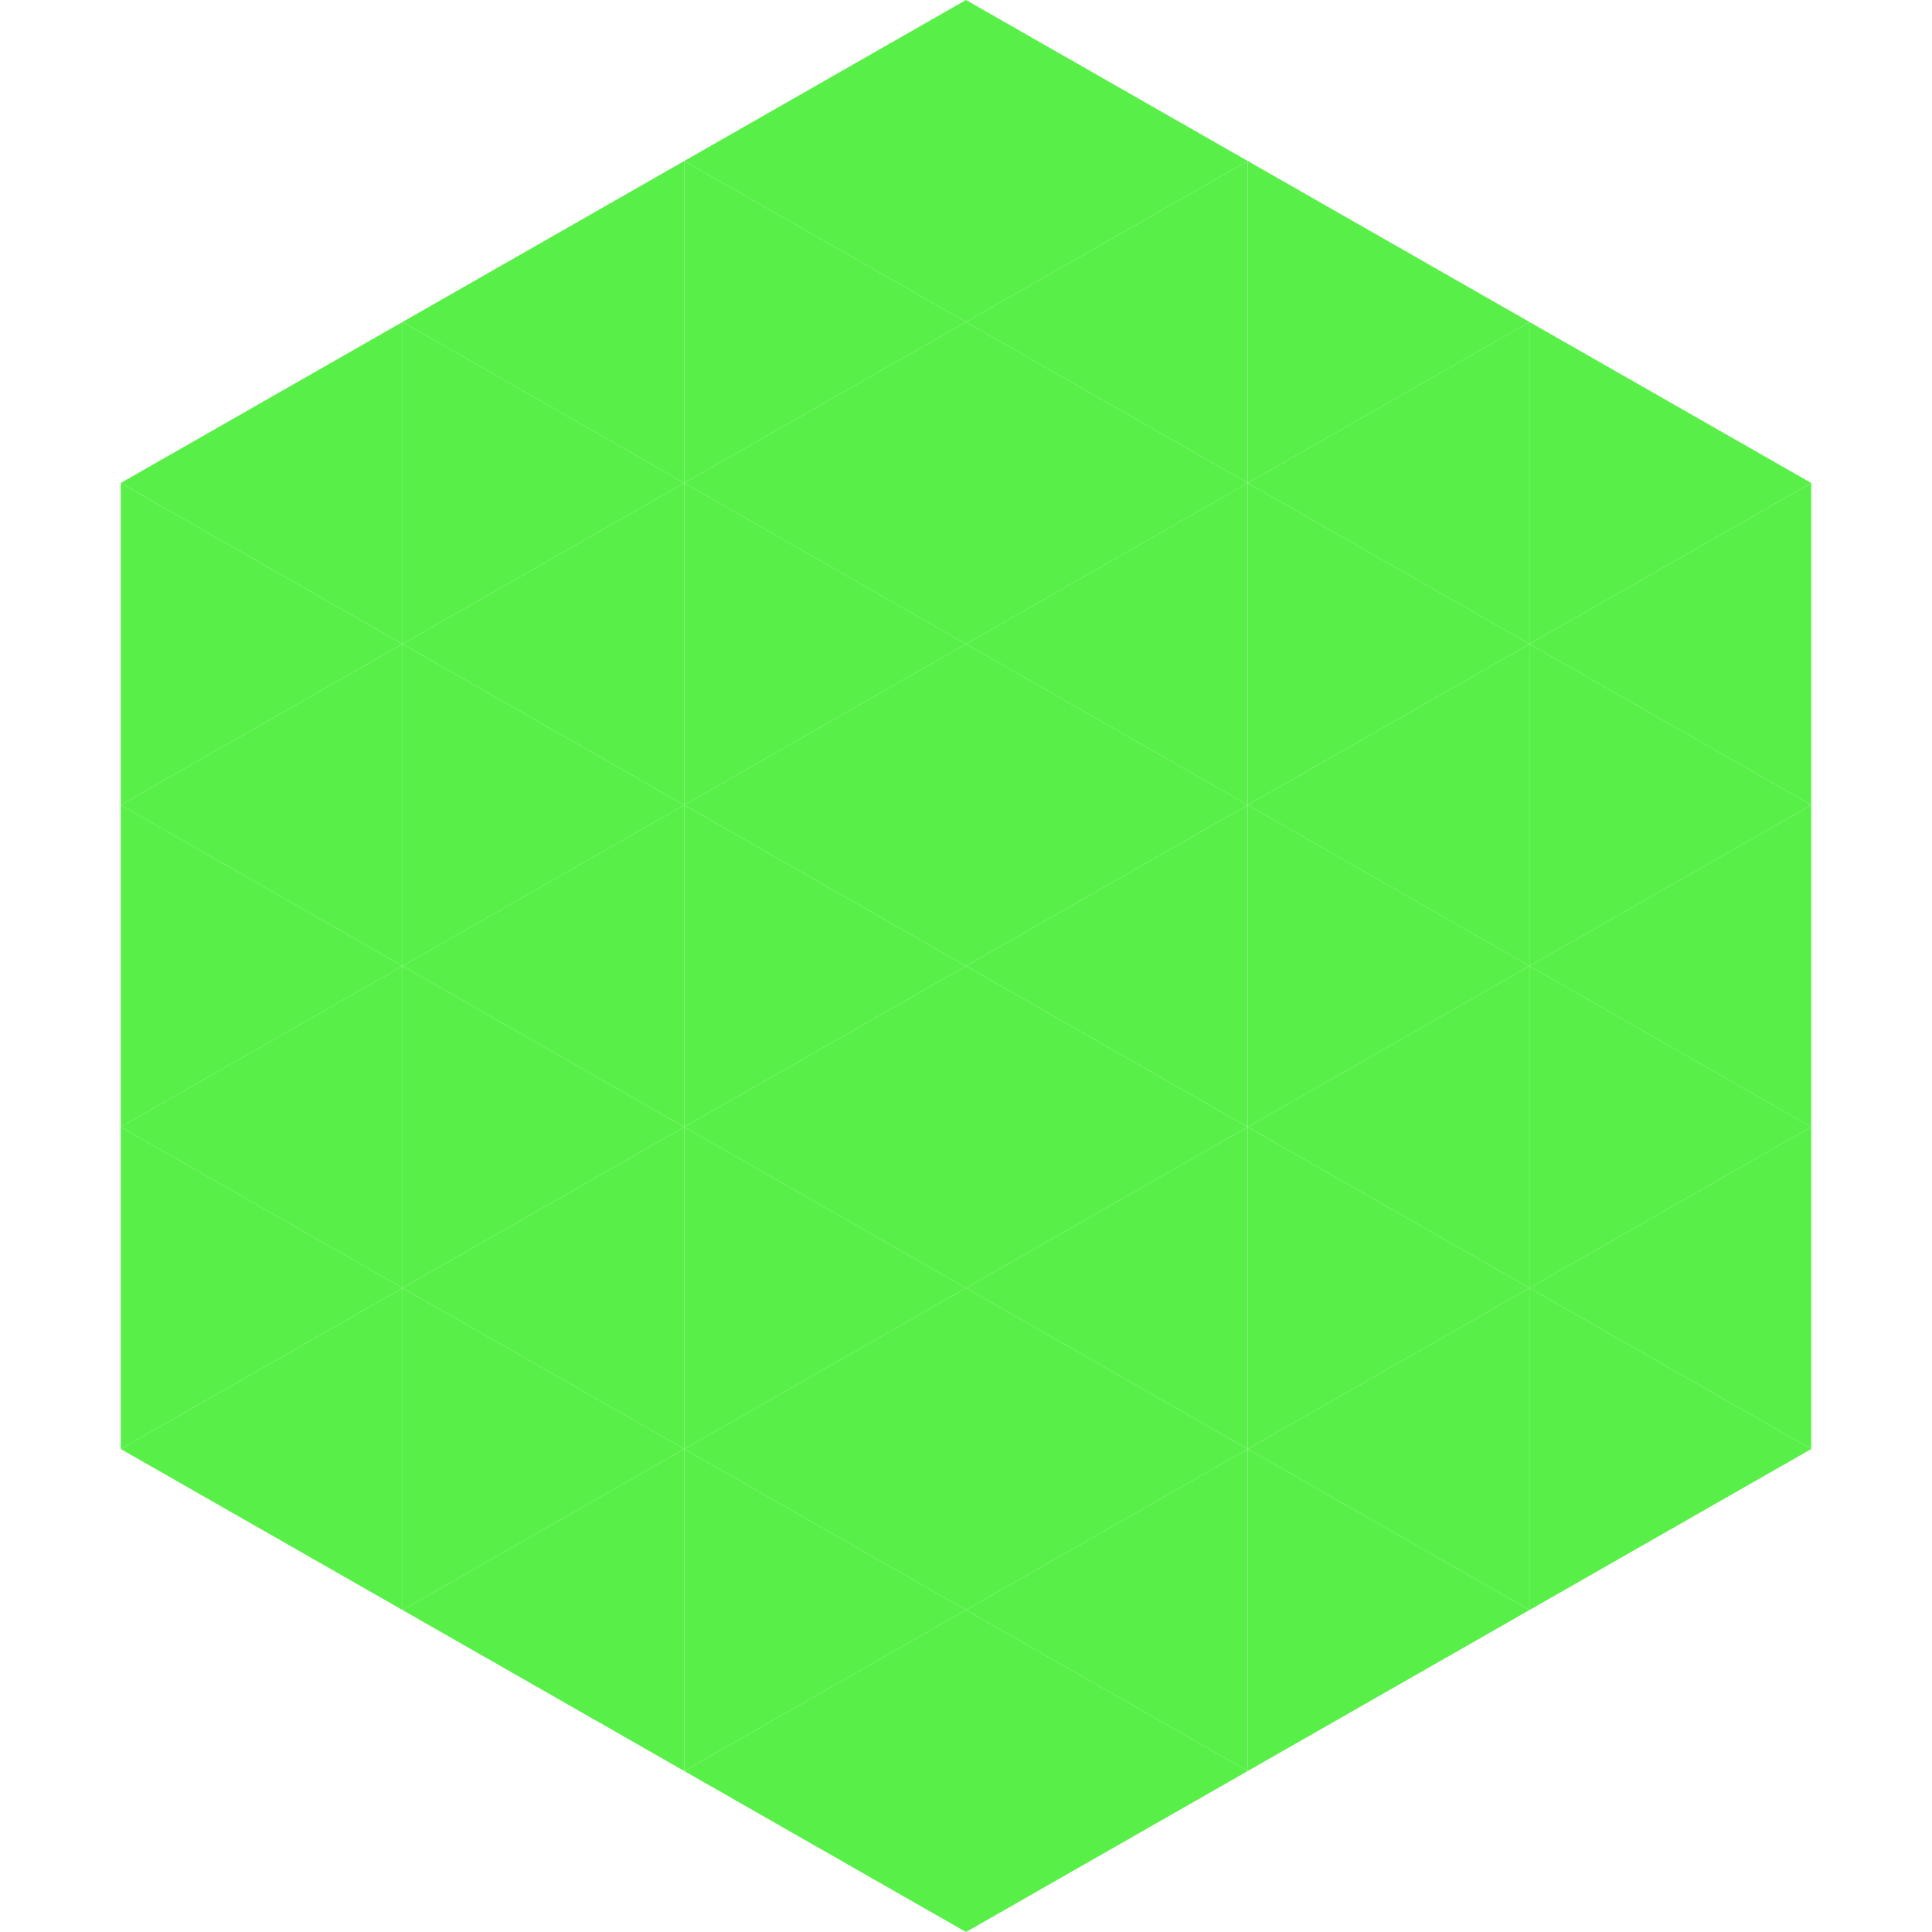 <?xml version="1.0"?>
<!-- Generated by SVGo -->
<svg width="240" height="240"
     xmlns="http://www.w3.org/2000/svg"
     xmlns:xlink="http://www.w3.org/1999/xlink">
<polygon points="50,40 15,60 50,80" style="fill:rgb(88,240,72)" />
<polygon points="190,40 225,60 190,80" style="fill:rgb(88,240,72)" />
<polygon points="15,60 50,80 15,100" style="fill:rgb(88,240,72)" />
<polygon points="225,60 190,80 225,100" style="fill:rgb(88,240,72)" />
<polygon points="50,80 15,100 50,120" style="fill:rgb(88,240,72)" />
<polygon points="190,80 225,100 190,120" style="fill:rgb(88,240,72)" />
<polygon points="15,100 50,120 15,140" style="fill:rgb(88,240,72)" />
<polygon points="225,100 190,120 225,140" style="fill:rgb(88,240,72)" />
<polygon points="50,120 15,140 50,160" style="fill:rgb(88,240,72)" />
<polygon points="190,120 225,140 190,160" style="fill:rgb(88,240,72)" />
<polygon points="15,140 50,160 15,180" style="fill:rgb(88,240,72)" />
<polygon points="225,140 190,160 225,180" style="fill:rgb(88,240,72)" />
<polygon points="50,160 15,180 50,200" style="fill:rgb(88,240,72)" />
<polygon points="190,160 225,180 190,200" style="fill:rgb(88,240,72)" />
<polygon points="15,180 50,200 15,220" style="fill:rgb(255,255,255); fill-opacity:0" />
<polygon points="225,180 190,200 225,220" style="fill:rgb(255,255,255); fill-opacity:0" />
<polygon points="50,0 85,20 50,40" style="fill:rgb(255,255,255); fill-opacity:0" />
<polygon points="190,0 155,20 190,40" style="fill:rgb(255,255,255); fill-opacity:0" />
<polygon points="85,20 50,40 85,60" style="fill:rgb(88,240,72)" />
<polygon points="155,20 190,40 155,60" style="fill:rgb(88,240,72)" />
<polygon points="50,40 85,60 50,80" style="fill:rgb(88,240,72)" />
<polygon points="190,40 155,60 190,80" style="fill:rgb(88,240,72)" />
<polygon points="85,60 50,80 85,100" style="fill:rgb(88,240,72)" />
<polygon points="155,60 190,80 155,100" style="fill:rgb(88,240,72)" />
<polygon points="50,80 85,100 50,120" style="fill:rgb(88,240,72)" />
<polygon points="190,80 155,100 190,120" style="fill:rgb(88,240,72)" />
<polygon points="85,100 50,120 85,140" style="fill:rgb(88,240,72)" />
<polygon points="155,100 190,120 155,140" style="fill:rgb(88,240,72)" />
<polygon points="50,120 85,140 50,160" style="fill:rgb(88,240,72)" />
<polygon points="190,120 155,140 190,160" style="fill:rgb(88,240,72)" />
<polygon points="85,140 50,160 85,180" style="fill:rgb(88,240,72)" />
<polygon points="155,140 190,160 155,180" style="fill:rgb(88,240,72)" />
<polygon points="50,160 85,180 50,200" style="fill:rgb(88,240,72)" />
<polygon points="190,160 155,180 190,200" style="fill:rgb(88,240,72)" />
<polygon points="85,180 50,200 85,220" style="fill:rgb(88,240,72)" />
<polygon points="155,180 190,200 155,220" style="fill:rgb(88,240,72)" />
<polygon points="120,0 85,20 120,40" style="fill:rgb(88,240,72)" />
<polygon points="120,0 155,20 120,40" style="fill:rgb(88,240,72)" />
<polygon points="85,20 120,40 85,60" style="fill:rgb(88,240,72)" />
<polygon points="155,20 120,40 155,60" style="fill:rgb(88,240,72)" />
<polygon points="120,40 85,60 120,80" style="fill:rgb(88,240,72)" />
<polygon points="120,40 155,60 120,80" style="fill:rgb(88,240,72)" />
<polygon points="85,60 120,80 85,100" style="fill:rgb(88,240,72)" />
<polygon points="155,60 120,80 155,100" style="fill:rgb(88,240,72)" />
<polygon points="120,80 85,100 120,120" style="fill:rgb(88,240,72)" />
<polygon points="120,80 155,100 120,120" style="fill:rgb(88,240,72)" />
<polygon points="85,100 120,120 85,140" style="fill:rgb(88,240,72)" />
<polygon points="155,100 120,120 155,140" style="fill:rgb(88,240,72)" />
<polygon points="120,120 85,140 120,160" style="fill:rgb(88,240,72)" />
<polygon points="120,120 155,140 120,160" style="fill:rgb(88,240,72)" />
<polygon points="85,140 120,160 85,180" style="fill:rgb(88,240,72)" />
<polygon points="155,140 120,160 155,180" style="fill:rgb(88,240,72)" />
<polygon points="120,160 85,180 120,200" style="fill:rgb(88,240,72)" />
<polygon points="120,160 155,180 120,200" style="fill:rgb(88,240,72)" />
<polygon points="85,180 120,200 85,220" style="fill:rgb(88,240,72)" />
<polygon points="155,180 120,200 155,220" style="fill:rgb(88,240,72)" />
<polygon points="120,200 85,220 120,240" style="fill:rgb(88,240,72)" />
<polygon points="120,200 155,220 120,240" style="fill:rgb(88,240,72)" />
<polygon points="85,220 120,240 85,260" style="fill:rgb(255,255,255); fill-opacity:0" />
<polygon points="155,220 120,240 155,260" style="fill:rgb(255,255,255); fill-opacity:0" />
</svg>
